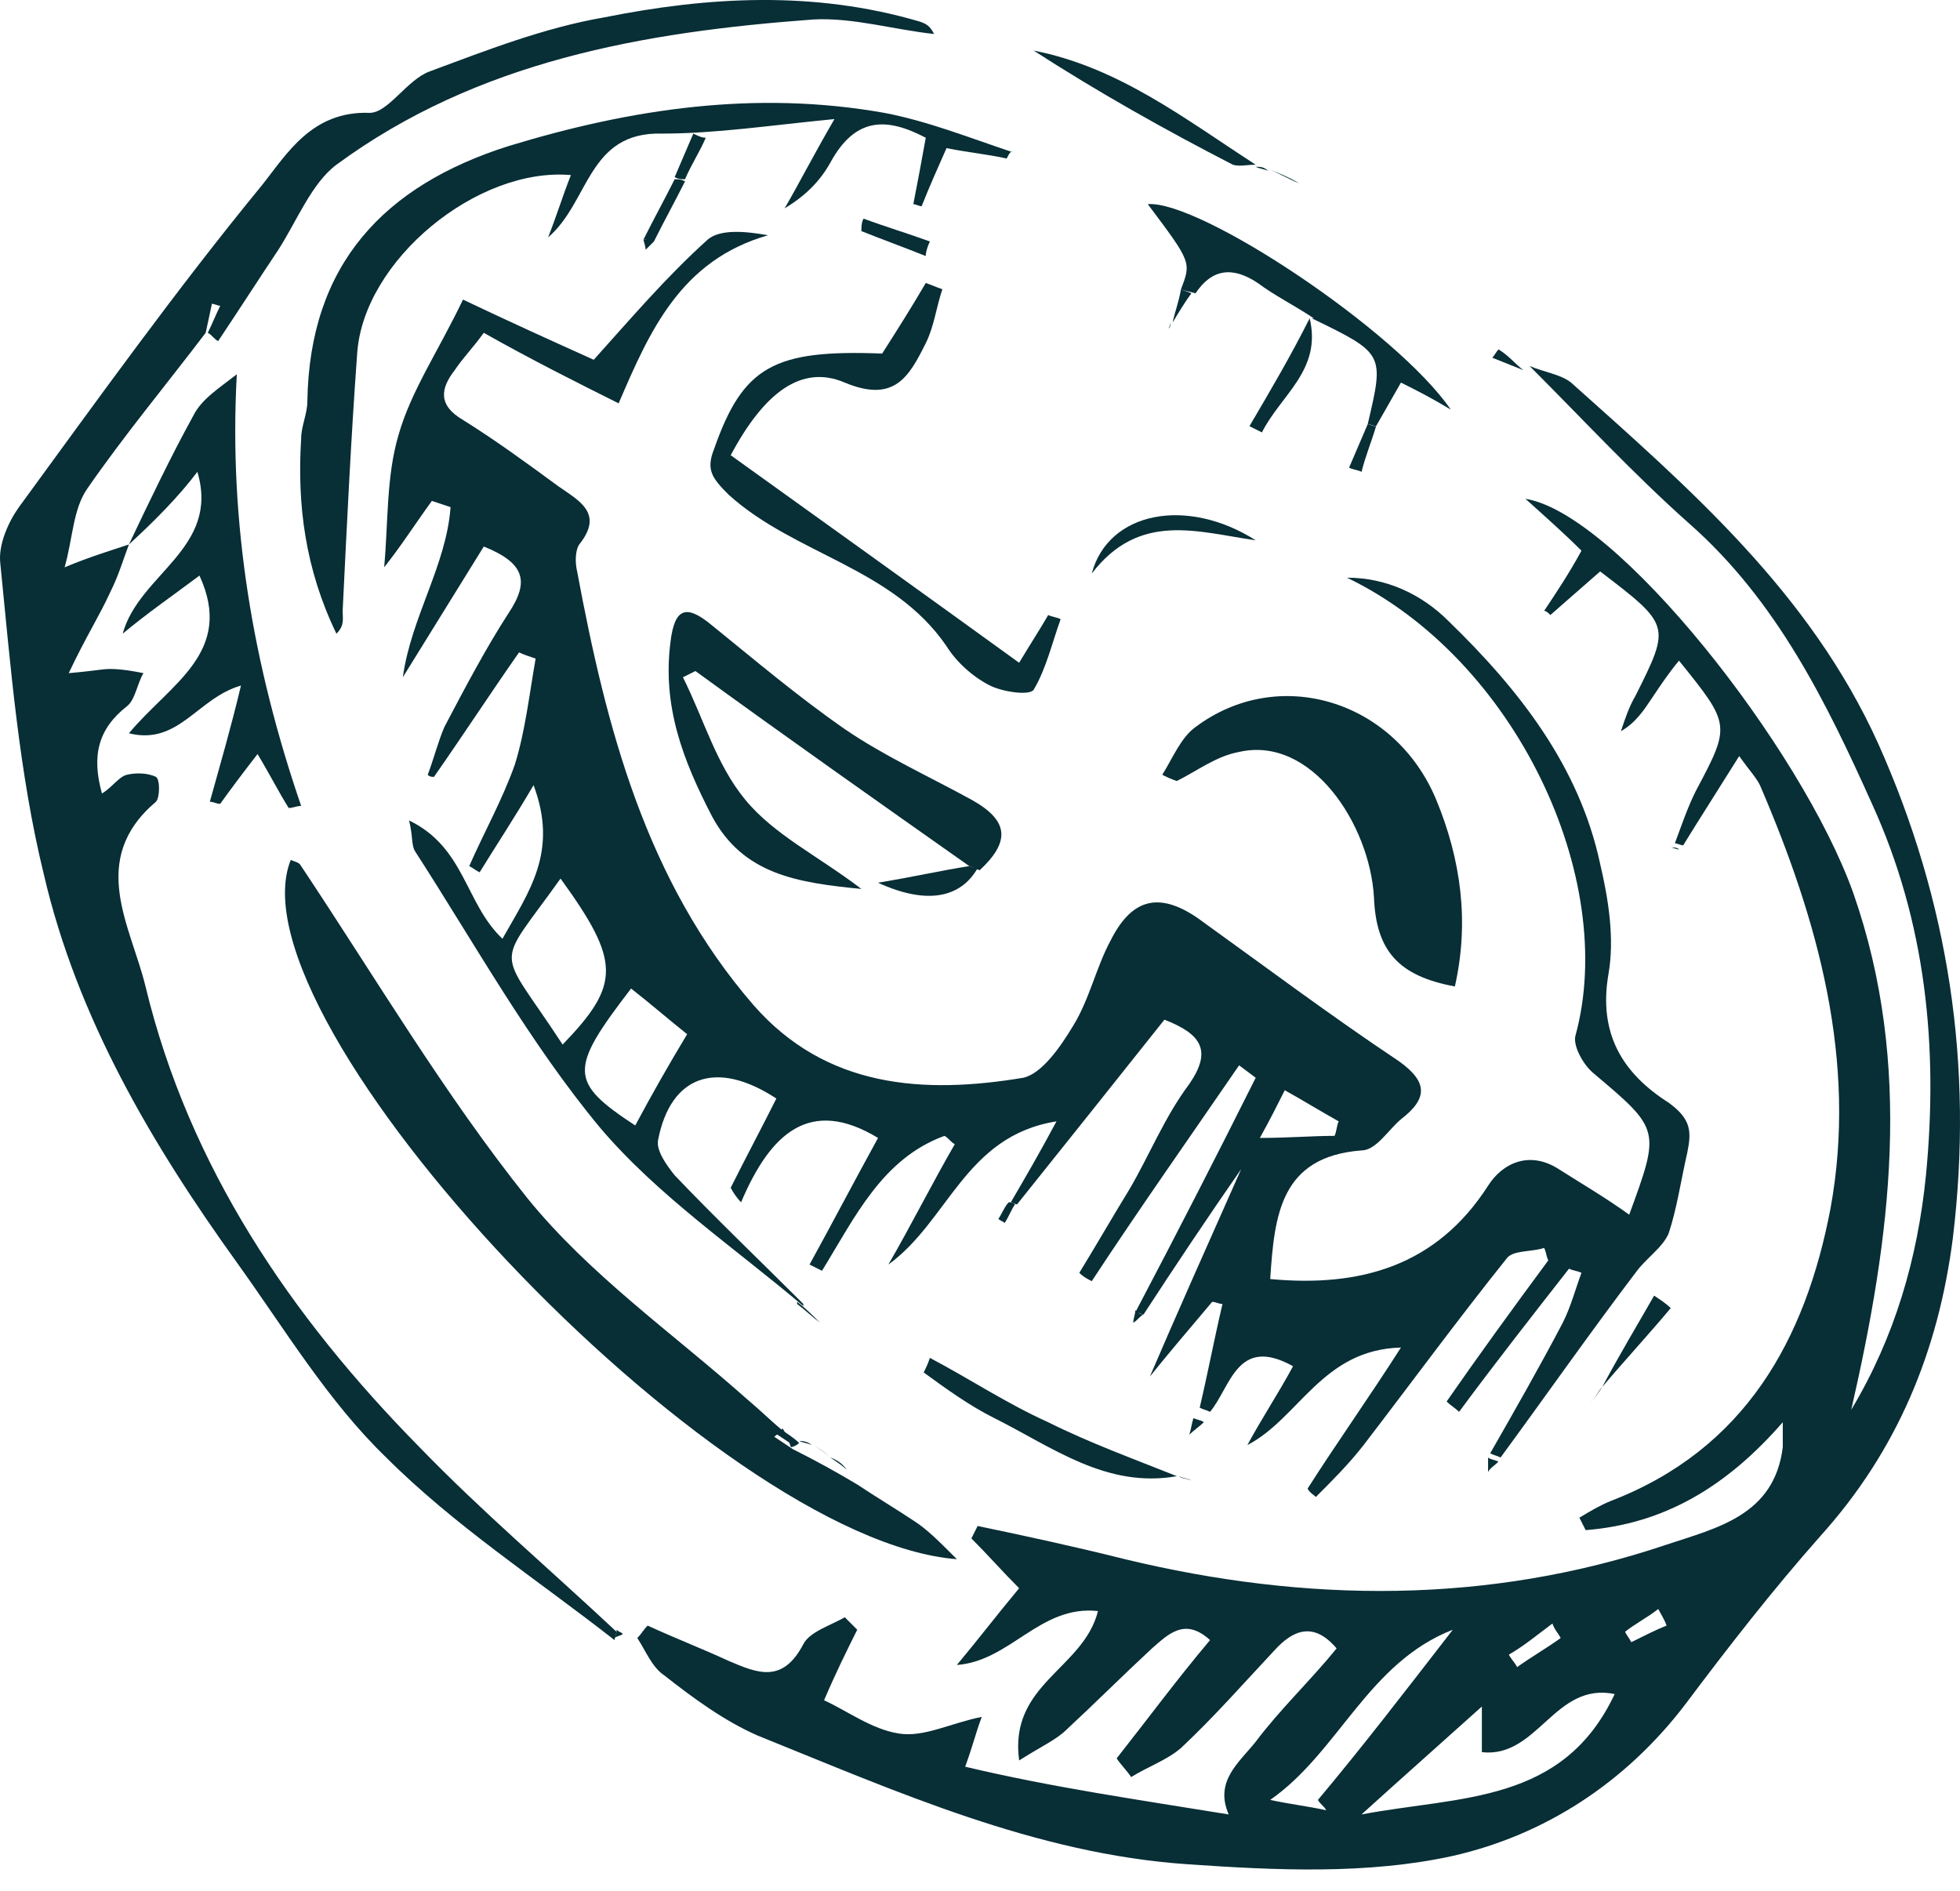 <?xml version="1.0" encoding="UTF-8"?> <svg xmlns="http://www.w3.org/2000/svg" width="57" height="55" viewBox="0 0 57 55" fill="none"> <path d="M35.733 52.767C35.31 51.801 36.035 51.258 36.517 50.654C37.242 49.689 38.086 48.904 38.871 47.939C38.207 47.154 37.604 47.395 37.06 47.999C36.155 48.965 35.31 49.93 34.345 50.835C33.922 51.197 33.379 51.379 32.896 51.68C32.776 51.499 32.595 51.318 32.474 51.137C33.379 49.99 34.224 48.844 35.19 47.697C34.465 47.033 33.983 47.516 33.5 47.939C32.655 48.723 31.87 49.508 31.026 50.292C30.724 50.594 30.302 50.775 29.638 51.197C29.336 48.965 31.509 48.542 31.931 46.852C30.241 46.671 29.396 48.301 27.827 48.421C28.431 47.697 29.034 46.913 29.638 46.189C29.155 45.706 28.733 45.223 28.25 44.74C28.31 44.62 28.37 44.499 28.431 44.378C29.879 44.68 31.267 44.982 32.715 45.344C37.966 46.611 43.276 46.671 48.466 44.921C49.914 44.438 51.604 44.076 51.846 42.085C51.846 41.904 51.846 41.783 51.846 41.361C50.216 43.231 48.406 44.318 46.113 44.499C46.052 44.378 45.992 44.258 45.931 44.137C46.233 43.956 46.535 43.775 46.837 43.654C50.759 42.145 52.509 38.947 53.234 35.145C54.018 30.86 52.871 26.757 51.182 22.834C51.061 22.593 50.88 22.412 50.578 21.989C49.975 22.955 49.432 23.8 48.949 24.584C48.889 24.584 48.768 24.524 48.708 24.524C48.889 24.041 49.07 23.498 49.311 23.015C50.337 21.084 50.337 21.084 48.828 19.213C48.526 19.575 48.285 19.937 48.044 20.299C47.802 20.662 47.561 21.024 47.139 21.265C47.259 20.903 47.38 20.541 47.561 20.239C48.587 18.187 48.587 18.187 46.535 16.618C46.052 17.041 45.569 17.463 45.087 17.886C45.026 17.825 44.966 17.765 44.906 17.765C45.268 17.222 45.63 16.679 45.992 16.015C45.509 15.532 44.966 15.049 44.362 14.506C47.018 14.928 52.389 21.748 53.897 25.972C55.648 30.981 54.984 35.99 53.837 40.999C55.104 38.886 55.768 36.593 56.01 34.179C56.372 30.438 56.01 26.817 54.441 23.377C53.113 20.42 51.665 17.463 49.13 15.23C47.501 13.782 46.052 12.213 44.483 10.644C44.906 10.825 45.388 10.885 45.69 11.127C49.13 14.204 52.63 17.222 54.622 21.627C56.673 26.213 57.398 30.981 56.794 35.99C56.372 39.309 55.165 42.206 52.932 44.68C51.544 46.249 50.277 47.878 49.009 49.568C47.259 51.861 44.906 53.37 42.25 53.973C39.776 54.517 37.121 54.396 34.526 54.215C30.12 53.913 26.077 52.103 22.034 50.473C21.068 50.051 20.163 49.387 19.318 48.723C18.956 48.482 18.775 47.999 18.534 47.637C18.654 47.516 18.715 47.395 18.835 47.275C19.62 47.637 20.404 47.939 21.189 48.301C22.034 48.663 22.758 48.965 23.361 47.818C23.543 47.456 24.146 47.275 24.569 47.033C24.689 47.154 24.81 47.275 24.93 47.395C24.629 47.999 24.327 48.602 23.965 49.447C24.629 49.749 25.353 50.292 26.137 50.413C26.862 50.534 27.646 50.111 28.551 49.93C28.37 50.413 28.31 50.715 28.069 51.379C30.603 51.982 33.138 52.344 35.733 52.767C35.853 52.767 35.974 52.827 36.095 52.887H36.155H36.095C35.974 52.827 35.853 52.827 35.733 52.767ZM46.958 49.266C45.207 48.904 44.725 51.137 43.095 50.956C43.095 50.534 43.095 50.111 43.095 49.628C41.888 50.715 40.862 51.62 39.595 52.767C42.492 52.223 45.449 52.465 46.958 49.266ZM42.25 47.395C39.776 48.361 38.931 50.956 36.94 52.344C37.483 52.465 38.026 52.525 38.569 52.646C38.509 52.525 38.388 52.465 38.328 52.344C39.595 50.835 40.802 49.266 42.25 47.395ZM43.88 48.12C43.94 48.24 44.061 48.361 44.121 48.482C44.544 48.18 44.966 47.939 45.388 47.637C45.328 47.516 45.207 47.395 45.147 47.215C44.664 47.577 44.302 47.878 43.88 48.12ZM48.466 47.275C48.406 47.094 48.285 46.913 48.225 46.792C47.923 47.033 47.561 47.215 47.259 47.456C47.319 47.577 47.38 47.637 47.44 47.758C47.802 47.577 48.164 47.395 48.466 47.275Z" fill="#082E36"></path> <path d="M36.096 33.999C35.13 35.387 34.164 36.835 33.259 38.223C33.199 38.223 33.078 38.163 33.018 38.163C34.225 35.87 35.371 33.637 36.518 31.343C36.518 31.343 36.276 31.162 36.035 30.981C34.587 33.093 33.138 35.145 31.75 37.258C31.63 37.197 31.509 37.137 31.388 37.016C31.871 36.232 32.354 35.387 32.837 34.602C33.44 33.576 33.863 32.49 34.587 31.524C35.251 30.559 34.949 30.076 33.863 29.654C32.475 31.404 31.026 33.214 29.578 35.025C29.518 35.025 29.457 34.964 29.397 34.964C29.819 34.24 30.242 33.516 30.724 32.611C28.069 33.033 27.587 35.507 25.836 36.775C26.5 35.628 27.104 34.421 27.767 33.275C27.647 33.214 27.586 33.093 27.466 33.033C25.655 33.697 24.871 35.387 23.905 36.956C23.785 36.895 23.664 36.835 23.543 36.775C24.207 35.568 24.871 34.3 25.535 33.093C23.543 31.887 22.397 32.973 21.552 34.964C21.431 34.844 21.31 34.663 21.25 34.542C21.672 33.697 22.155 32.792 22.578 31.947C20.828 30.8 19.5 31.283 19.138 33.154C19.077 33.456 19.379 33.878 19.621 34.18C20.828 35.447 22.095 36.654 23.362 37.921V37.982C21.371 36.292 19.138 34.783 17.448 32.792C15.396 30.317 13.827 27.481 12.077 24.766C11.956 24.584 12.017 24.343 11.896 23.86C13.525 24.645 13.525 26.274 14.612 27.3C15.396 25.912 16.241 24.766 15.517 22.834C14.913 23.86 14.431 24.584 13.948 25.369C13.827 25.309 13.767 25.248 13.646 25.188C14.069 24.222 14.612 23.257 14.974 22.231C15.275 21.265 15.396 20.179 15.577 19.153C15.396 19.093 15.215 19.032 15.095 18.972C14.25 20.179 13.465 21.386 12.62 22.593C12.56 22.593 12.499 22.593 12.439 22.533C12.62 22.05 12.741 21.567 12.922 21.145C13.525 19.998 14.129 18.852 14.793 17.826C15.396 16.92 15.275 16.377 14.069 15.894C13.284 17.162 12.499 18.429 11.715 19.696C11.956 17.946 12.982 16.438 13.103 14.748C12.922 14.688 12.741 14.627 12.56 14.567C12.077 15.231 11.655 15.894 11.172 16.498C11.293 15.17 11.232 13.843 11.594 12.636C11.956 11.368 12.741 10.222 13.465 8.713C14.732 9.317 16.06 9.92 17.267 10.463C18.353 9.256 19.379 8.049 20.586 6.963C20.948 6.661 21.672 6.722 22.336 6.842C19.802 7.566 18.896 9.618 17.991 11.73C16.784 11.127 15.457 10.463 14.069 9.679C13.767 10.101 13.465 10.403 13.224 10.765C12.801 11.308 12.741 11.791 13.465 12.213C14.431 12.817 15.336 13.48 16.241 14.144C16.845 14.567 17.569 14.929 16.845 15.834C16.724 16.015 16.724 16.377 16.784 16.619C17.629 21.145 18.776 25.61 21.914 29.231C24.026 31.645 26.862 31.826 29.759 31.343C30.302 31.223 30.845 30.438 31.207 29.835C31.69 29.05 31.871 28.145 32.294 27.36C32.897 26.154 33.682 25.912 34.828 26.697C36.759 28.085 38.69 29.533 40.682 30.861C41.527 31.464 41.527 31.947 40.742 32.55C40.38 32.852 40.018 33.456 39.596 33.456C37.242 33.637 37.061 35.326 36.94 37.197C39.535 37.439 41.768 36.835 43.277 34.481C43.699 33.818 44.484 33.456 45.329 33.999C45.992 34.421 46.717 34.844 47.38 35.326C48.286 32.852 48.286 32.852 46.355 31.223C46.053 30.981 45.751 30.438 45.812 30.137C47.079 25.55 44.061 19.153 39.173 16.8C40.32 16.8 41.346 17.282 42.13 18.067C44.182 20.058 45.932 22.291 46.536 25.128C46.777 26.154 46.958 27.3 46.777 28.326C46.475 30.076 47.2 31.223 48.527 32.068C49.191 32.55 49.191 32.913 49.07 33.516C48.889 34.3 48.769 35.145 48.527 35.87C48.346 36.292 47.863 36.594 47.562 37.016C46.234 38.766 44.967 40.577 43.639 42.387C43.518 42.327 43.458 42.327 43.337 42.266C44.061 40.999 44.785 39.732 45.449 38.465C45.691 37.982 45.811 37.499 45.992 37.016C45.872 36.956 45.751 36.956 45.63 36.895C44.544 38.283 43.458 39.671 42.432 41.059C42.311 40.939 42.191 40.878 42.07 40.758C43.035 39.37 44.001 38.042 45.027 36.654C44.967 36.533 44.967 36.413 44.906 36.292C44.544 36.413 44.001 36.352 43.82 36.594C42.372 38.404 41.044 40.215 39.656 42.025C39.234 42.568 38.751 43.051 38.268 43.534C38.208 43.473 38.087 43.413 38.027 43.292C38.871 41.965 39.777 40.697 40.742 39.189C38.449 39.249 37.785 41.24 36.276 42.025C36.699 41.24 37.182 40.516 37.604 39.732C35.975 38.827 35.794 40.335 35.19 41.059C35.07 40.999 35.009 40.999 34.889 40.939C35.13 39.913 35.311 38.947 35.552 37.921C35.432 37.921 35.371 37.861 35.251 37.861C34.587 38.645 33.923 39.43 33.44 40.033C34.164 38.344 35.13 36.171 36.096 33.999V33.938V33.999ZM16.301 25.55C14.37 28.266 14.431 27.421 16.362 30.378C18.052 28.628 18.052 27.964 16.301 25.55ZM18.353 28.748C16.543 31.102 16.543 31.464 18.474 32.731C18.957 31.826 19.439 30.981 19.983 30.076C19.379 29.593 18.896 29.171 18.353 28.748ZM38.811 33.033C38.871 32.913 38.871 32.731 38.932 32.611C38.389 32.309 37.906 32.007 37.363 31.706C37.121 32.188 36.94 32.55 36.639 33.093C37.483 33.093 38.147 33.033 38.811 33.033Z" fill="#082E36"></path> <path d="M3.749 15.834C3.568 16.317 3.448 16.739 3.206 17.222C2.904 17.886 2.482 18.55 1.999 19.576C2.723 19.515 2.965 19.455 3.206 19.455C3.508 19.455 3.87 19.515 4.172 19.576C3.991 19.877 3.93 20.36 3.689 20.541C2.844 21.205 2.663 21.989 2.965 23.076C3.267 22.895 3.448 22.593 3.689 22.532C3.93 22.472 4.292 22.472 4.534 22.593C4.655 22.653 4.655 23.196 4.534 23.317C2.542 25.007 3.81 26.938 4.232 28.688C5.499 33.938 8.456 38.283 12.198 42.085C14.008 43.956 16 45.646 17.931 47.456C17.931 47.517 17.871 47.637 17.871 47.697C15.638 45.947 13.224 44.378 11.232 42.387C9.543 40.758 8.275 38.645 6.887 36.714C4.413 33.274 2.241 29.593 1.275 25.429C0.551 22.472 0.31 19.395 0.008 16.377C-0.053 15.834 0.249 15.17 0.551 14.748C2.844 11.61 5.137 8.411 7.612 5.394C8.336 4.489 9.06 3.221 10.75 3.282C11.293 3.282 11.836 2.316 12.5 2.075C14.129 1.471 15.819 0.807 17.569 0.506C20.586 -0.098 23.664 -0.279 26.742 0.626C26.923 0.687 27.044 0.747 27.164 0.988C26.018 0.868 24.811 0.506 23.664 0.566C18.715 0.928 13.888 1.773 9.784 4.79C9.06 5.333 8.637 6.42 8.094 7.265C7.491 8.17 6.948 9.015 6.344 9.92C6.224 9.86 6.163 9.739 6.043 9.678C6.163 9.437 6.284 9.135 6.405 8.894C6.344 8.894 6.224 8.834 6.163 8.834C6.103 9.135 6.043 9.377 5.982 9.678C4.836 11.187 3.629 12.636 2.542 14.205C2.12 14.808 2.12 15.653 1.879 16.498C2.603 16.196 3.206 16.015 3.749 15.834Z" fill="#082E36"></path> <path d="M24.931 43.172C25.474 43.534 26.078 43.896 26.621 44.258C26.983 44.499 27.285 44.801 27.828 45.344C20.767 44.801 6.585 29.654 8.456 25.007C8.577 25.067 8.697 25.067 8.758 25.188C10.93 28.447 12.922 31.826 15.336 34.844C17.146 37.077 19.56 38.766 21.733 40.697C22.095 40.999 22.396 41.301 22.758 41.603C22.698 41.663 22.577 41.723 22.517 41.784H22.457H22.517C22.698 41.904 22.879 42.025 23.06 42.146C23.664 42.447 24.328 42.809 24.931 43.172Z" fill="#082E36"></path> <path d="M29.276 4.61C28.733 4.489 28.13 4.429 27.526 4.308C27.285 4.851 27.043 5.394 26.802 5.998C26.741 5.998 26.621 5.937 26.561 5.937C26.681 5.334 26.802 4.67 26.923 4.006C25.776 3.403 24.871 3.403 24.147 4.73C23.845 5.273 23.422 5.696 22.819 6.058C23.241 5.334 23.603 4.61 24.267 3.463C22.396 3.644 20.828 3.885 19.258 3.885C17.086 3.825 17.146 5.877 15.939 6.903C16.181 6.299 16.362 5.696 16.603 5.092C13.887 4.851 10.568 7.567 10.387 10.282C10.206 12.757 10.086 15.291 9.965 17.765C9.965 18.007 10.025 18.188 9.784 18.429C8.879 16.558 8.637 14.688 8.758 12.757C8.758 12.394 8.939 12.032 8.939 11.67C8.999 7.687 11.172 5.394 14.793 4.247C18.353 3.161 21.974 2.618 25.716 3.282C26.983 3.523 28.19 4.006 29.457 4.429C29.397 4.368 29.337 4.489 29.276 4.61Z" fill="#082E36"></path> <path d="M33.801 22.532C34.103 22.049 34.344 21.446 34.767 21.144C37.181 19.334 40.56 20.36 41.767 23.256C42.491 25.006 42.733 26.817 42.31 28.688C40.681 28.386 40.017 27.662 39.957 26.093C39.836 23.981 38.146 21.386 36.034 21.868C35.37 21.989 34.827 22.412 34.224 22.713C34.043 22.653 33.922 22.593 33.801 22.532Z" fill="#082E36"></path> <path d="M28.189 25.188C25.534 23.317 22.879 21.446 20.224 19.515C20.103 19.575 19.982 19.636 19.861 19.696C20.465 20.903 20.827 22.231 21.672 23.256C22.517 24.282 23.784 24.886 25.051 25.852C23.181 25.67 21.612 25.429 20.706 23.739C19.861 22.11 19.258 20.541 19.499 18.67C19.62 17.644 19.982 17.584 20.706 18.187C21.974 19.213 23.181 20.239 24.569 21.205C25.715 21.989 27.043 22.593 28.25 23.256C29.336 23.86 29.396 24.463 28.491 25.308C28.31 25.248 28.25 25.188 28.189 25.188Z" fill="#082E36"></path> <path d="M3.749 15.834C4.352 14.566 4.956 13.299 5.62 12.092C5.861 11.609 6.344 11.307 6.887 10.885C6.646 15.23 7.37 19.394 8.758 23.437C8.637 23.437 8.516 23.498 8.396 23.498C8.094 23.015 7.853 22.532 7.49 21.929C7.068 22.472 6.706 22.955 6.404 23.377C6.284 23.377 6.223 23.317 6.102 23.317C6.404 22.23 6.706 21.204 7.008 19.937C5.74 20.299 5.197 21.687 3.749 21.325C4.956 19.877 6.827 18.972 5.801 16.739C5.077 17.282 4.292 17.825 3.568 18.428C4.051 16.678 6.404 15.954 5.74 13.721C5.197 14.445 4.473 15.17 3.749 15.834Z" fill="#082E36"></path> <path d="M29.638 19.274C30 18.671 30.242 18.308 30.483 17.886C30.604 17.946 30.724 17.946 30.845 18.007C30.604 18.671 30.423 19.455 30.061 20.058C29.94 20.239 29.155 20.119 28.793 19.938C28.311 19.696 27.828 19.274 27.526 18.791C25.957 16.498 23.121 16.136 21.189 14.386C20.707 13.903 20.526 13.662 20.767 13.058C21.612 10.644 22.517 10.162 25.655 10.282C26.078 9.618 26.5 8.955 26.923 8.23C27.104 8.291 27.224 8.351 27.405 8.411C27.224 8.955 27.164 9.498 26.923 9.98C26.44 10.946 26.017 11.73 24.569 11.127C23.302 10.584 22.215 11.429 21.25 13.239C24.026 15.231 26.802 17.222 29.638 19.274Z" fill="#082E36"></path> <path d="M34.345 8.411C34.647 7.626 34.647 7.626 33.379 5.937C34.888 5.816 40.621 9.618 42.19 11.911C41.587 11.549 41.225 11.368 40.742 11.126C40.5 11.549 40.259 11.971 40.018 12.394C39.957 12.394 39.837 12.333 39.776 12.333C40.259 10.282 40.259 10.282 38.147 9.256H38.207C37.664 8.894 37.061 8.592 36.578 8.23C35.854 7.747 35.25 7.807 34.767 8.531C34.586 8.471 34.466 8.471 34.345 8.411Z" fill="#082E36"></path> <path d="M34.225 42.93C32.173 43.292 30.604 42.085 28.914 41.24C28.19 40.878 27.526 40.396 26.862 39.913C26.923 39.792 26.983 39.671 27.043 39.49C28.19 40.094 29.276 40.818 30.483 41.361C31.69 41.965 33.018 42.447 34.225 42.93Z" fill="#082E36"></path> <path d="M36.517 4.79C36.276 4.79 36.035 4.851 35.853 4.79C33.862 3.765 31.931 2.678 30.06 1.471C32.534 1.954 34.465 3.463 36.517 4.79Z" fill="#082E36"></path> <path d="M36.518 15.713C34.828 15.472 33.139 14.868 31.75 16.679C32.233 14.868 34.526 14.446 36.518 15.713Z" fill="#082E36"></path> <path d="M38.087 9.256C38.449 10.765 37.242 11.489 36.699 12.575C36.578 12.515 36.457 12.454 36.336 12.394C36.94 11.368 37.543 10.342 38.087 9.256C38.147 9.256 38.087 9.256 38.087 9.256Z" fill="#082E36"></path> <path d="M28.431 25.248C27.948 26.093 26.983 26.335 25.534 25.671C26.62 25.49 27.405 25.309 28.189 25.188C28.25 25.188 28.31 25.248 28.431 25.248Z" fill="#082E36"></path> <path d="M46.596 40.335C47.079 39.429 47.622 38.524 48.105 37.679C48.286 37.8 48.467 37.921 48.588 38.041C47.984 38.766 47.26 39.55 46.596 40.335Z" fill="#082E36"></path> <path d="M25.112 6.359C25.775 6.601 26.379 6.782 27.043 7.023C26.982 7.144 26.922 7.325 26.922 7.446C26.319 7.204 25.655 6.963 25.051 6.721C25.051 6.601 25.051 6.48 25.112 6.359Z" fill="#082E36"></path> <path d="M19.922 5.273C19.62 5.876 19.318 6.419 19.017 7.023C18.896 7.023 18.835 6.963 18.715 6.963C19.017 6.359 19.318 5.816 19.62 5.213C19.741 5.213 19.801 5.213 19.922 5.273Z" fill="#082E36"></path> <path d="M19.62 5.152C19.801 4.73 19.982 4.307 20.163 3.885C20.284 3.945 20.404 4.006 20.525 4.006C20.344 4.428 20.102 4.79 19.921 5.213C19.801 5.213 19.74 5.213 19.62 5.152Z" fill="#082E36"></path> <path d="M40.018 12.394C39.897 12.816 39.716 13.239 39.596 13.722C39.475 13.661 39.354 13.661 39.233 13.601C39.414 13.179 39.596 12.756 39.776 12.334C39.837 12.334 39.897 12.394 40.018 12.394Z" fill="#082E36"></path> <path d="M44.303 10.765C44.001 10.644 43.7 10.524 43.398 10.403C43.458 10.342 43.519 10.222 43.579 10.161C43.881 10.342 44.062 10.584 44.303 10.765C44.303 10.825 44.303 10.765 44.303 10.765Z" fill="#082E36"></path> <path d="M29.518 35.024C29.397 35.205 29.337 35.386 29.216 35.567C29.156 35.507 29.096 35.507 29.035 35.447C29.156 35.266 29.216 35.084 29.337 34.964C29.397 34.964 29.458 34.964 29.518 35.024Z" fill="#082E36"></path> <path d="M36.879 4.911C37.181 5.031 37.483 5.212 37.785 5.333C37.483 5.152 37.181 5.031 36.879 4.911C36.94 4.911 36.879 4.911 36.879 4.911Z" fill="#082E36"></path> <path d="M34.103 9.377C34.164 9.075 34.285 8.773 34.345 8.411C34.466 8.472 34.526 8.472 34.647 8.532C34.466 8.773 34.285 9.075 34.103 9.377Z" fill="#082E36"></path> <path d="M23.845 38.464C23.603 38.283 23.422 38.102 23.181 37.921V37.861C23.422 38.041 23.603 38.223 23.845 38.464Z" fill="#082E36"></path> <path d="M35.009 41.361C34.889 41.482 34.708 41.602 34.587 41.723C34.647 41.542 34.647 41.421 34.708 41.24C34.828 41.301 34.949 41.301 35.009 41.361Z" fill="#082E36"></path> <path d="M33.259 38.223C33.138 38.284 33.078 38.404 32.957 38.465C32.957 38.344 33.017 38.223 33.017 38.102C33.078 38.163 33.138 38.223 33.259 38.223Z" fill="#082E36"></path> <path d="M43.578 42.508C43.457 42.628 43.337 42.689 43.276 42.809C43.276 42.689 43.276 42.568 43.276 42.387C43.337 42.447 43.457 42.447 43.578 42.508Z" fill="#082E36"></path> <path d="M46.596 40.335C46.476 40.516 46.355 40.697 46.234 40.818C46.415 40.637 46.476 40.456 46.596 40.335Z" fill="#082E36"></path> <path d="M37.786 5.334C37.846 5.334 37.906 5.394 37.967 5.394C37.906 5.394 37.846 5.334 37.786 5.334Z" fill="#082E36"></path> <path d="M24.689 42.688C24.75 42.869 24.87 42.99 24.931 43.171C24.87 42.99 24.75 42.869 24.689 42.688Z" fill="#082E36"></path> <path d="M24.146 42.387C24.327 42.508 24.508 42.628 24.629 42.749C24.508 42.568 24.327 42.447 24.146 42.387C24.146 42.387 24.146 42.327 24.146 42.387Z" fill="#082E36"></path> <path d="M23.664 42.025C23.845 42.145 24.026 42.266 24.146 42.387C23.965 42.206 23.845 42.145 23.664 42.025Z" fill="#082E36"></path> <path d="M22.759 41.602C22.94 41.723 23.121 41.844 23.242 41.965C23.181 42.025 23.061 42.085 23 42.085C22.94 41.904 22.88 41.723 22.759 41.602Z" fill="#082E36"></path> <path d="M34.043 9.316C34.043 9.376 34.043 9.437 33.982 9.557C34.043 9.497 34.043 9.437 34.043 9.316C34.103 9.376 34.043 9.316 34.043 9.316Z" fill="#082E36"></path> <path d="M17.931 47.396C17.992 47.456 18.052 47.456 18.113 47.517C18.052 47.577 17.931 47.577 17.871 47.637C17.931 47.517 17.931 47.456 17.931 47.396Z" fill="#082E36"></path> <path d="M23.241 41.904C23.361 41.964 23.482 41.964 23.603 42.025C23.543 41.964 23.422 41.904 23.241 41.904Z" fill="#082E36"></path> <path d="M34.646 43.051C34.526 42.991 34.405 42.991 34.284 42.93C34.344 42.991 34.465 42.991 34.646 43.051Z" fill="#082E36"></path> <path d="M19.017 7.023C18.956 7.083 18.835 7.204 18.775 7.264C18.775 7.144 18.715 7.023 18.715 6.963C18.835 6.963 18.896 6.963 19.017 7.023Z" fill="#082E36"></path> <path d="M36.518 4.85C36.638 4.911 36.759 4.911 36.88 4.971C36.759 4.85 36.638 4.85 36.518 4.85C36.518 4.85 36.518 4.79 36.518 4.85Z" fill="#082E36"></path> <path d="M48.829 24.705C48.769 24.705 48.648 24.645 48.587 24.645C48.708 24.645 48.769 24.645 48.829 24.705Z" fill="#082E36"></path> <path d="M36.096 52.888C35.975 52.827 35.854 52.827 35.733 52.767C35.854 52.827 35.975 52.827 36.096 52.888Z" fill="#082E36"></path> <path d="M22.759 41.542C22.879 41.723 22.939 41.904 23.06 42.024C22.879 41.904 22.698 41.783 22.517 41.662C22.638 41.662 22.698 41.602 22.759 41.542Z" fill="#082E36"></path> </svg> 